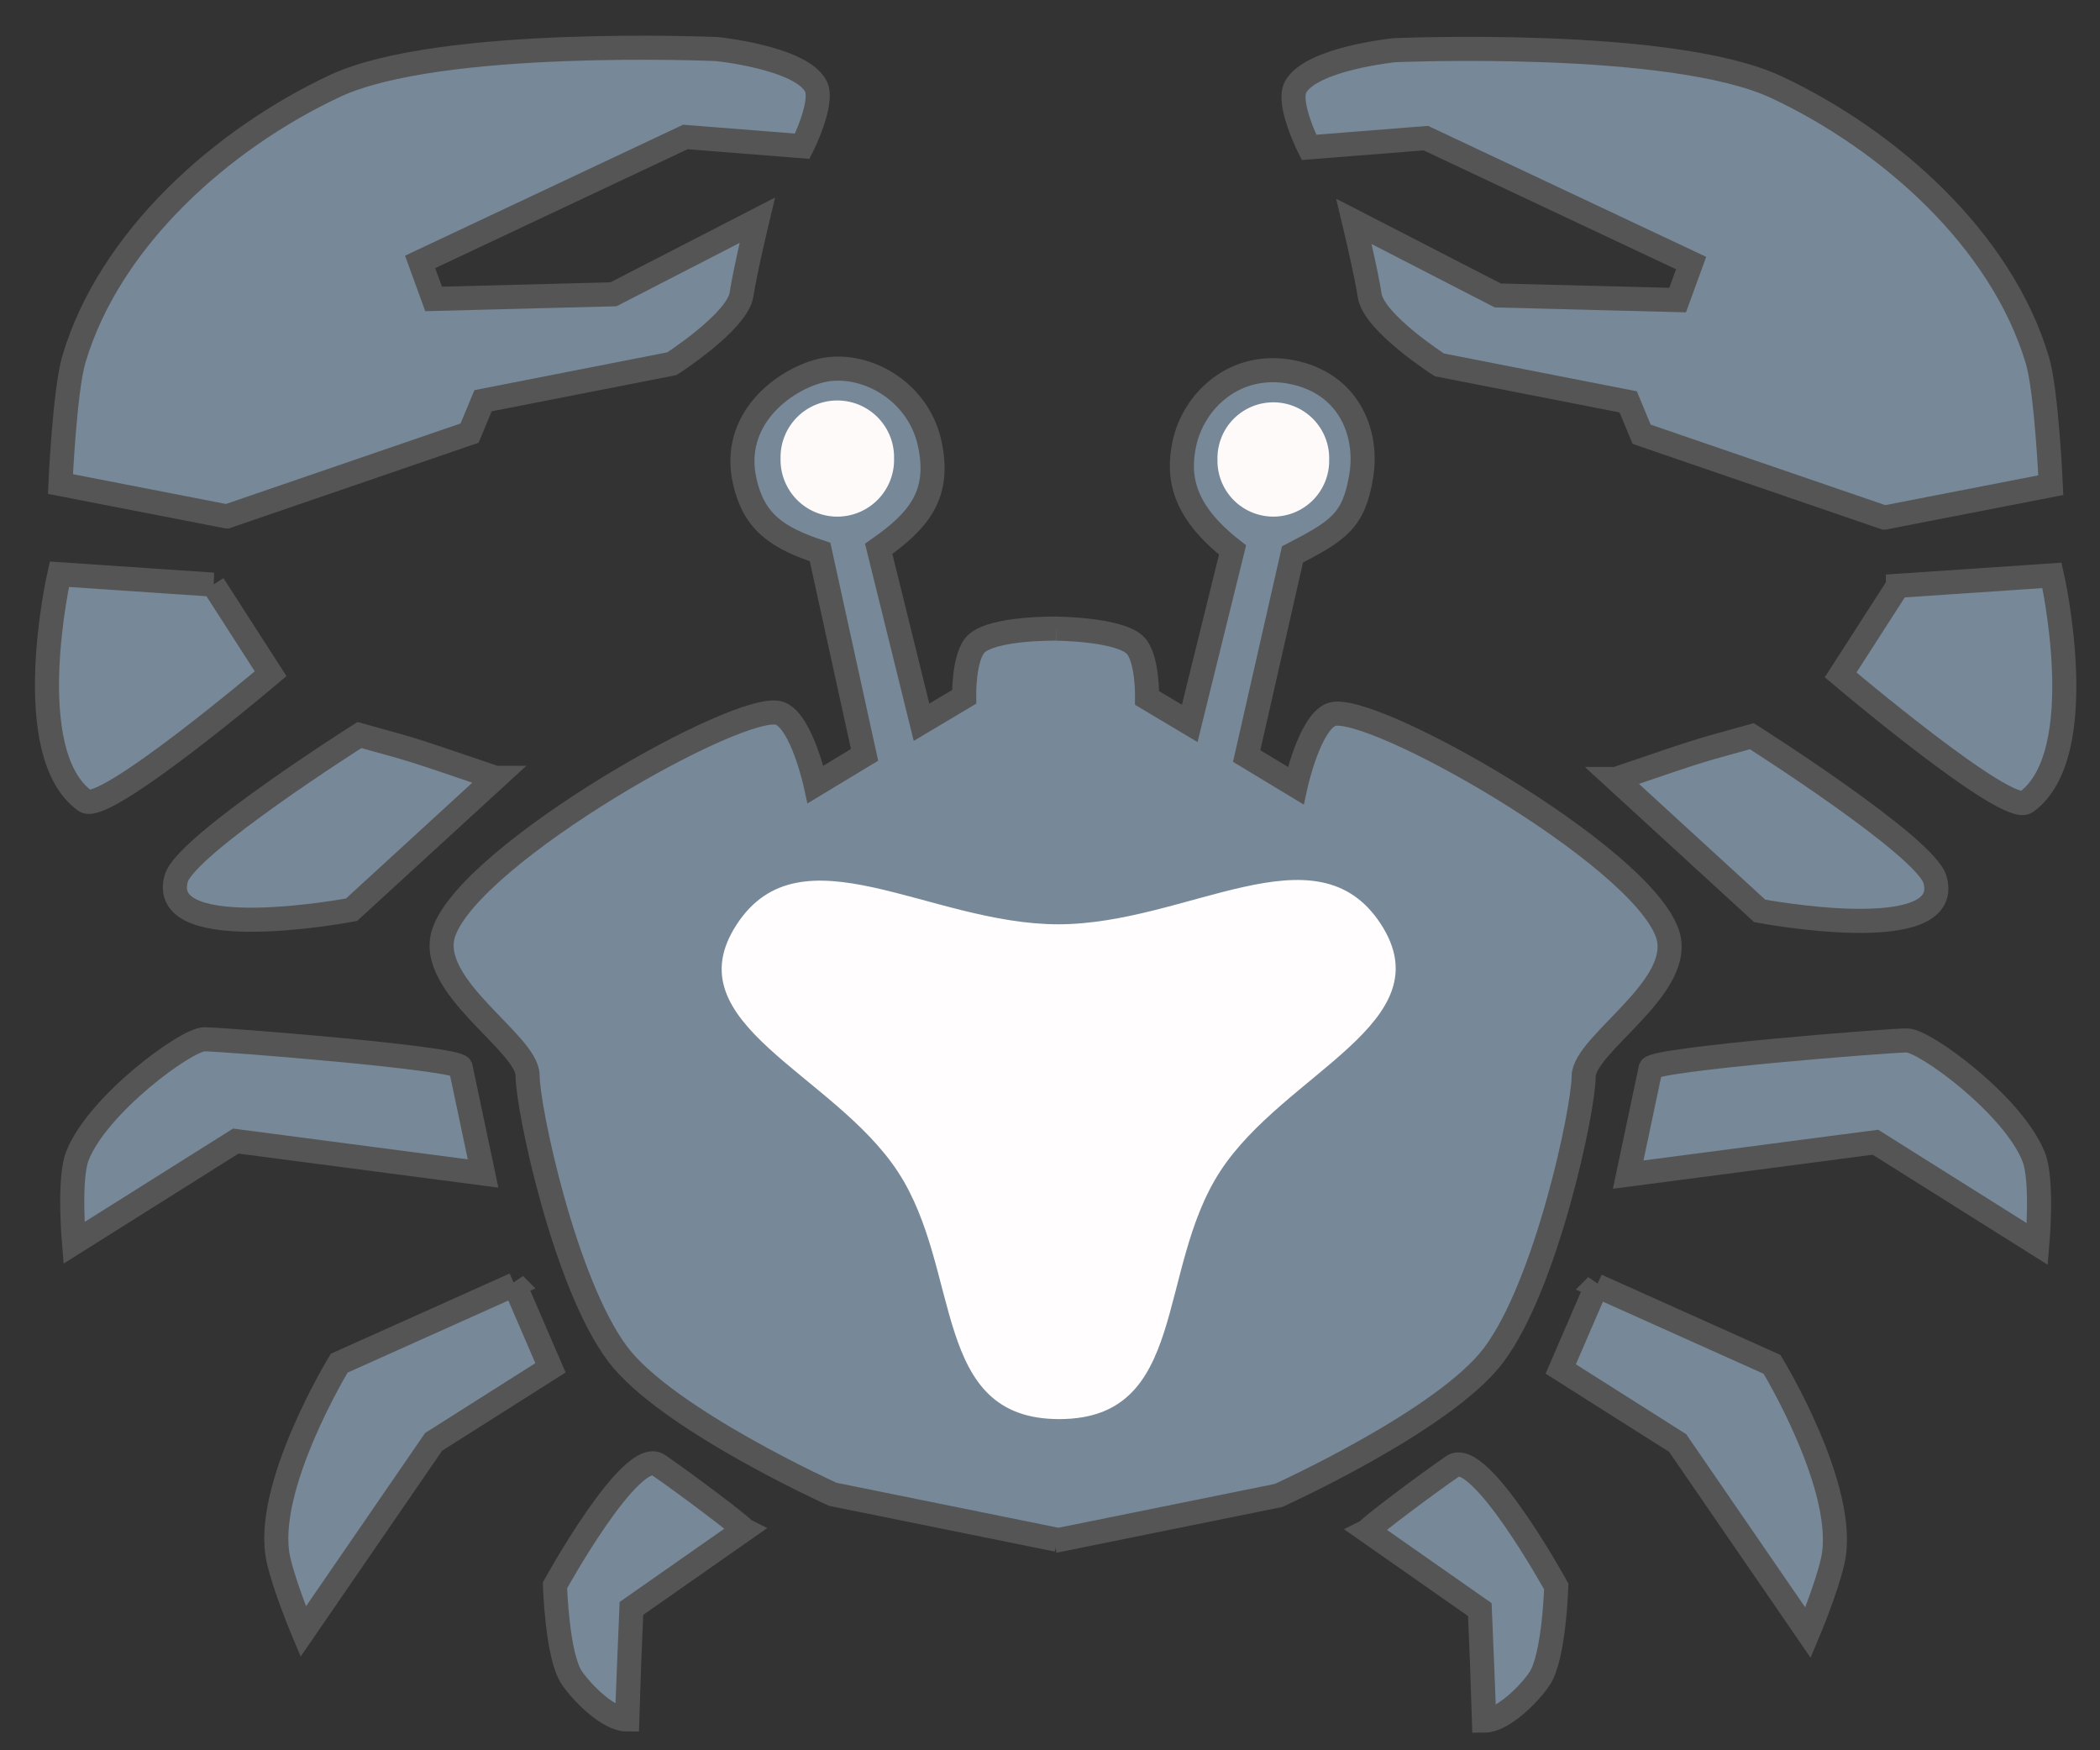 <?xml version="1.0" encoding="UTF-8"?>
<svg version="1.0" viewBox="0 0 106.3 88.583" xmlns="http://www.w3.org/2000/svg">
 <rect x="0" y="0" width="106.3" height="88.583" fill="#333333" stroke="none"/>
 <g transform="translate(0 .536)">
  <path fill="#789" d="m95.388 25.658l8.422-1.639s-0.21-4.742-0.68-6.323c-1.83-6.129-7.536-11.157-13.203-13.817-5.303-2.49-19.344-1.874-19.344-1.874s-4.243 0.428-5.006 1.874c-0.435 0.824 0.683 3.044 0.683 3.044l5.916-0.468 13.427 6.323-0.683 1.873-9.103-0.234-7.282-3.747s0.638 2.669 0.797 3.747c0.203 1.38 3.527 3.513 3.527 3.513l9.558 1.873 0.683 1.64 12.288 4.215z" fill-rule="evenodd" stroke="#555" stroke-width="1.219px"/>
  <path fill="#789" d="m96.071 29.112l-2.901 4.509s8.42 7.135 9.39 6.44c3.37-2.419 1.31-11.476 1.31-11.476l-7.799 0.527z" fill-rule="evenodd" stroke="#555" stroke-width="1.219px"/>
  <path fill="#789" d="m81.791 38.89l7.282 6.674s9.849 1.872 8.875-1.581c-0.475-1.685-9.273-7.259-9.273-7.259-2.693 0.761-1.871 0.45-6.884 2.166z" fill-rule="evenodd" stroke="#555" stroke-width="1.219px"/>
  <path fill="#789" d="m83.555 53.527l-1.138 5.386 12.516-1.639 8.197 5.152s0.28-3.23-0.18-4.391c-1.01-2.605-5.514-5.914-6.424-5.914s-12.744 0.937-12.971 1.406z" fill-rule="evenodd" stroke="#555" stroke-width="1.219px"/>
  <path fill="#789" d="m80.824 64.533l-1.821 4.216 5.917 3.747 6.6 9.602s0.929-2.207 1.251-3.63c0.812-3.582-3.072-9.953-3.072-9.953l-8.875-3.982z" fill-rule="evenodd" stroke="#555" stroke-width="1.219px"/>
  <path fill="#789" d="m69.218 76.945l5.689 3.982s0.228 5.445 0.228 5.62c0.91 0 2.232-1.295 2.787-2.108 0.75-1.097 0.854-4.683 0.854-4.683s-3.869-7.026-5.234-6.089c-1.366 0.937-4.324 3.161-4.324 3.278z" fill-rule="evenodd" stroke="#555" stroke-width="1.219px"/>
  <path fill="#789" d="m53.356 77.452l11.359-2.301s8.393-3.792 10.883-7.093c2.685-3.559 4.564-12.448 4.564-14.104s5.172-4.545 4.239-7.246c-1.385-4.011-15.093-11.765-16.996-11.085-1.118 0.4-1.819 3.602-1.819 3.602l-2.481-1.499 2.319-10.201c2.341-1.214 3.097-1.694 3.477-3.947 0.37-2.192-0.616-4.735-3.552-5.291-2.815-0.534-4.947 1.433-5.406 3.672-0.338 1.65-0.069 3.376 2.448 5.338l-2.168 8.778-2.156-1.284s0.037-2.075-0.626-2.693c-0.868-0.808-4.053-0.819-4.053-0.819" fill-rule="evenodd" stroke="#555" stroke-width="1.219px"/>
  <path fill="#789" d="m11.48 25.6l-8.42-1.639s0.212-4.742 0.683-6.324c1.825-6.129 7.532-11.156 13.199-13.817 5.303-2.489 19.343-1.873 19.343-1.873s4.244 0.428 5.007 1.873c0.435 0.824-0.683 3.044-0.683 3.044l-5.917-0.468-13.426 6.323 0.683 1.874 9.102-0.234 7.282-3.747s-0.638 2.668-0.796 3.747c-0.203 1.38-3.527 3.513-3.527 3.513l-9.558 1.873-0.683 1.639-12.289 4.216z" fill-rule="evenodd" stroke="#555" stroke-width="1.219px"/>
  <path fill="#789" d="m10.798 29.054l2.901 4.508s-8.417 7.136-9.387 6.44c-3.372-2.418-1.308-11.475-1.308-11.475l7.795 0.527z" fill-rule="evenodd" stroke="#555" stroke-width="1.219px"/>
  <path fill="#789" d="m25.078 38.831l-7.283 6.675s-9.849 1.871-8.875-1.581c0.475-1.686 9.274-7.26 9.274-7.26 2.693 0.761 1.87 0.45 6.884 2.166z" fill-rule="evenodd" stroke="#555" stroke-width="1.219px"/>
  <path fill="#789" d="m23.314 53.468l1.138 5.387-12.516-1.64-8.193 5.152s-0.281-3.229 0.171-4.391c1.014-2.604 5.519-5.913 6.429-5.913 0.91 0 12.743 0.937 12.971 1.405z" fill-rule="evenodd" stroke="#555" stroke-width="1.219px"/>
  <path fill="#789" d="m26.045 64.475l1.82 4.216-5.916 3.747-6.6 9.601s-0.929-2.206-1.252-3.63c-0.811-3.582 3.073-9.953 3.073-9.953l8.875-3.981z" fill-rule="evenodd" stroke="#555" stroke-width="1.219px"/>
  <path fill="#789" d="m37.651 76.887l-5.689 3.981s-0.228 5.445-0.228 5.621c-0.91 0-2.232-1.295-2.788-2.108-0.75-1.097-0.853-4.684-0.853-4.684s3.869-7.025 5.234-6.088c1.365 0.936 4.324 3.161 4.324 3.278z" fill-rule="evenodd" stroke="#555" stroke-width="1.219px"/>
  <path fill="#789" d="m53.513 77.394l-11.359-2.302s-8.393-3.791-10.883-7.092c-2.686-3.56-4.565-12.448-4.565-14.104s-5.171-4.546-4.239-7.246c1.385-4.012 15.094-11.765 16.997-11.085 1.118 0.399 1.819 3.601 1.819 3.601l2.48-1.498-2.252-10.267c-2.204-0.725-3.341-1.533-3.807-3.551-0.737-3.184 1.986-5.162 3.815-5.621 2.115-0.532 4.932 0.909 5.539 3.671 0.563 2.567-0.526 3.906-2.58 5.339l2.168 8.778 2.156-1.284s-0.038-2.075 0.625-2.693c0.868-0.808 4.025-0.761 4.025-0.761" fill-rule="evenodd" stroke="#555" stroke-width="1.219px"/>
  <path transform="matrix(.804 0 0 .713 9.757 7.767)" d="m74.792 53.932c4.066 7.019-6.067 10.547-10.112 17.578s-2 17.565-10.112 17.577c-8.111 0.013-6.1-10.527-10.166-17.545-4.067-7.019-14.212-10.515-10.167-17.546s12.167-0.019 20.278-0.032c8.112-0.013 16.212-7.05 20.279-0.032z" fill="#fffdfd"/>
 </g>
 <path transform="matrix(.738 0 0 .738 -25.257 -2.195)" d="m125.39 34.484a3.831 3.831 0 1 1 -7.66 0 3.831 3.831 0 1 1 7.66 0z" fill="#fffafa"/>
 <path transform="matrix(.75 0 0 .75 -48.786 -2.655)" d="m125.39 34.484a3.831 3.831 0 1 1 -7.66 0 3.831 3.831 0 1 1 7.66 0z" fill="#fffafa"/>
</svg>
